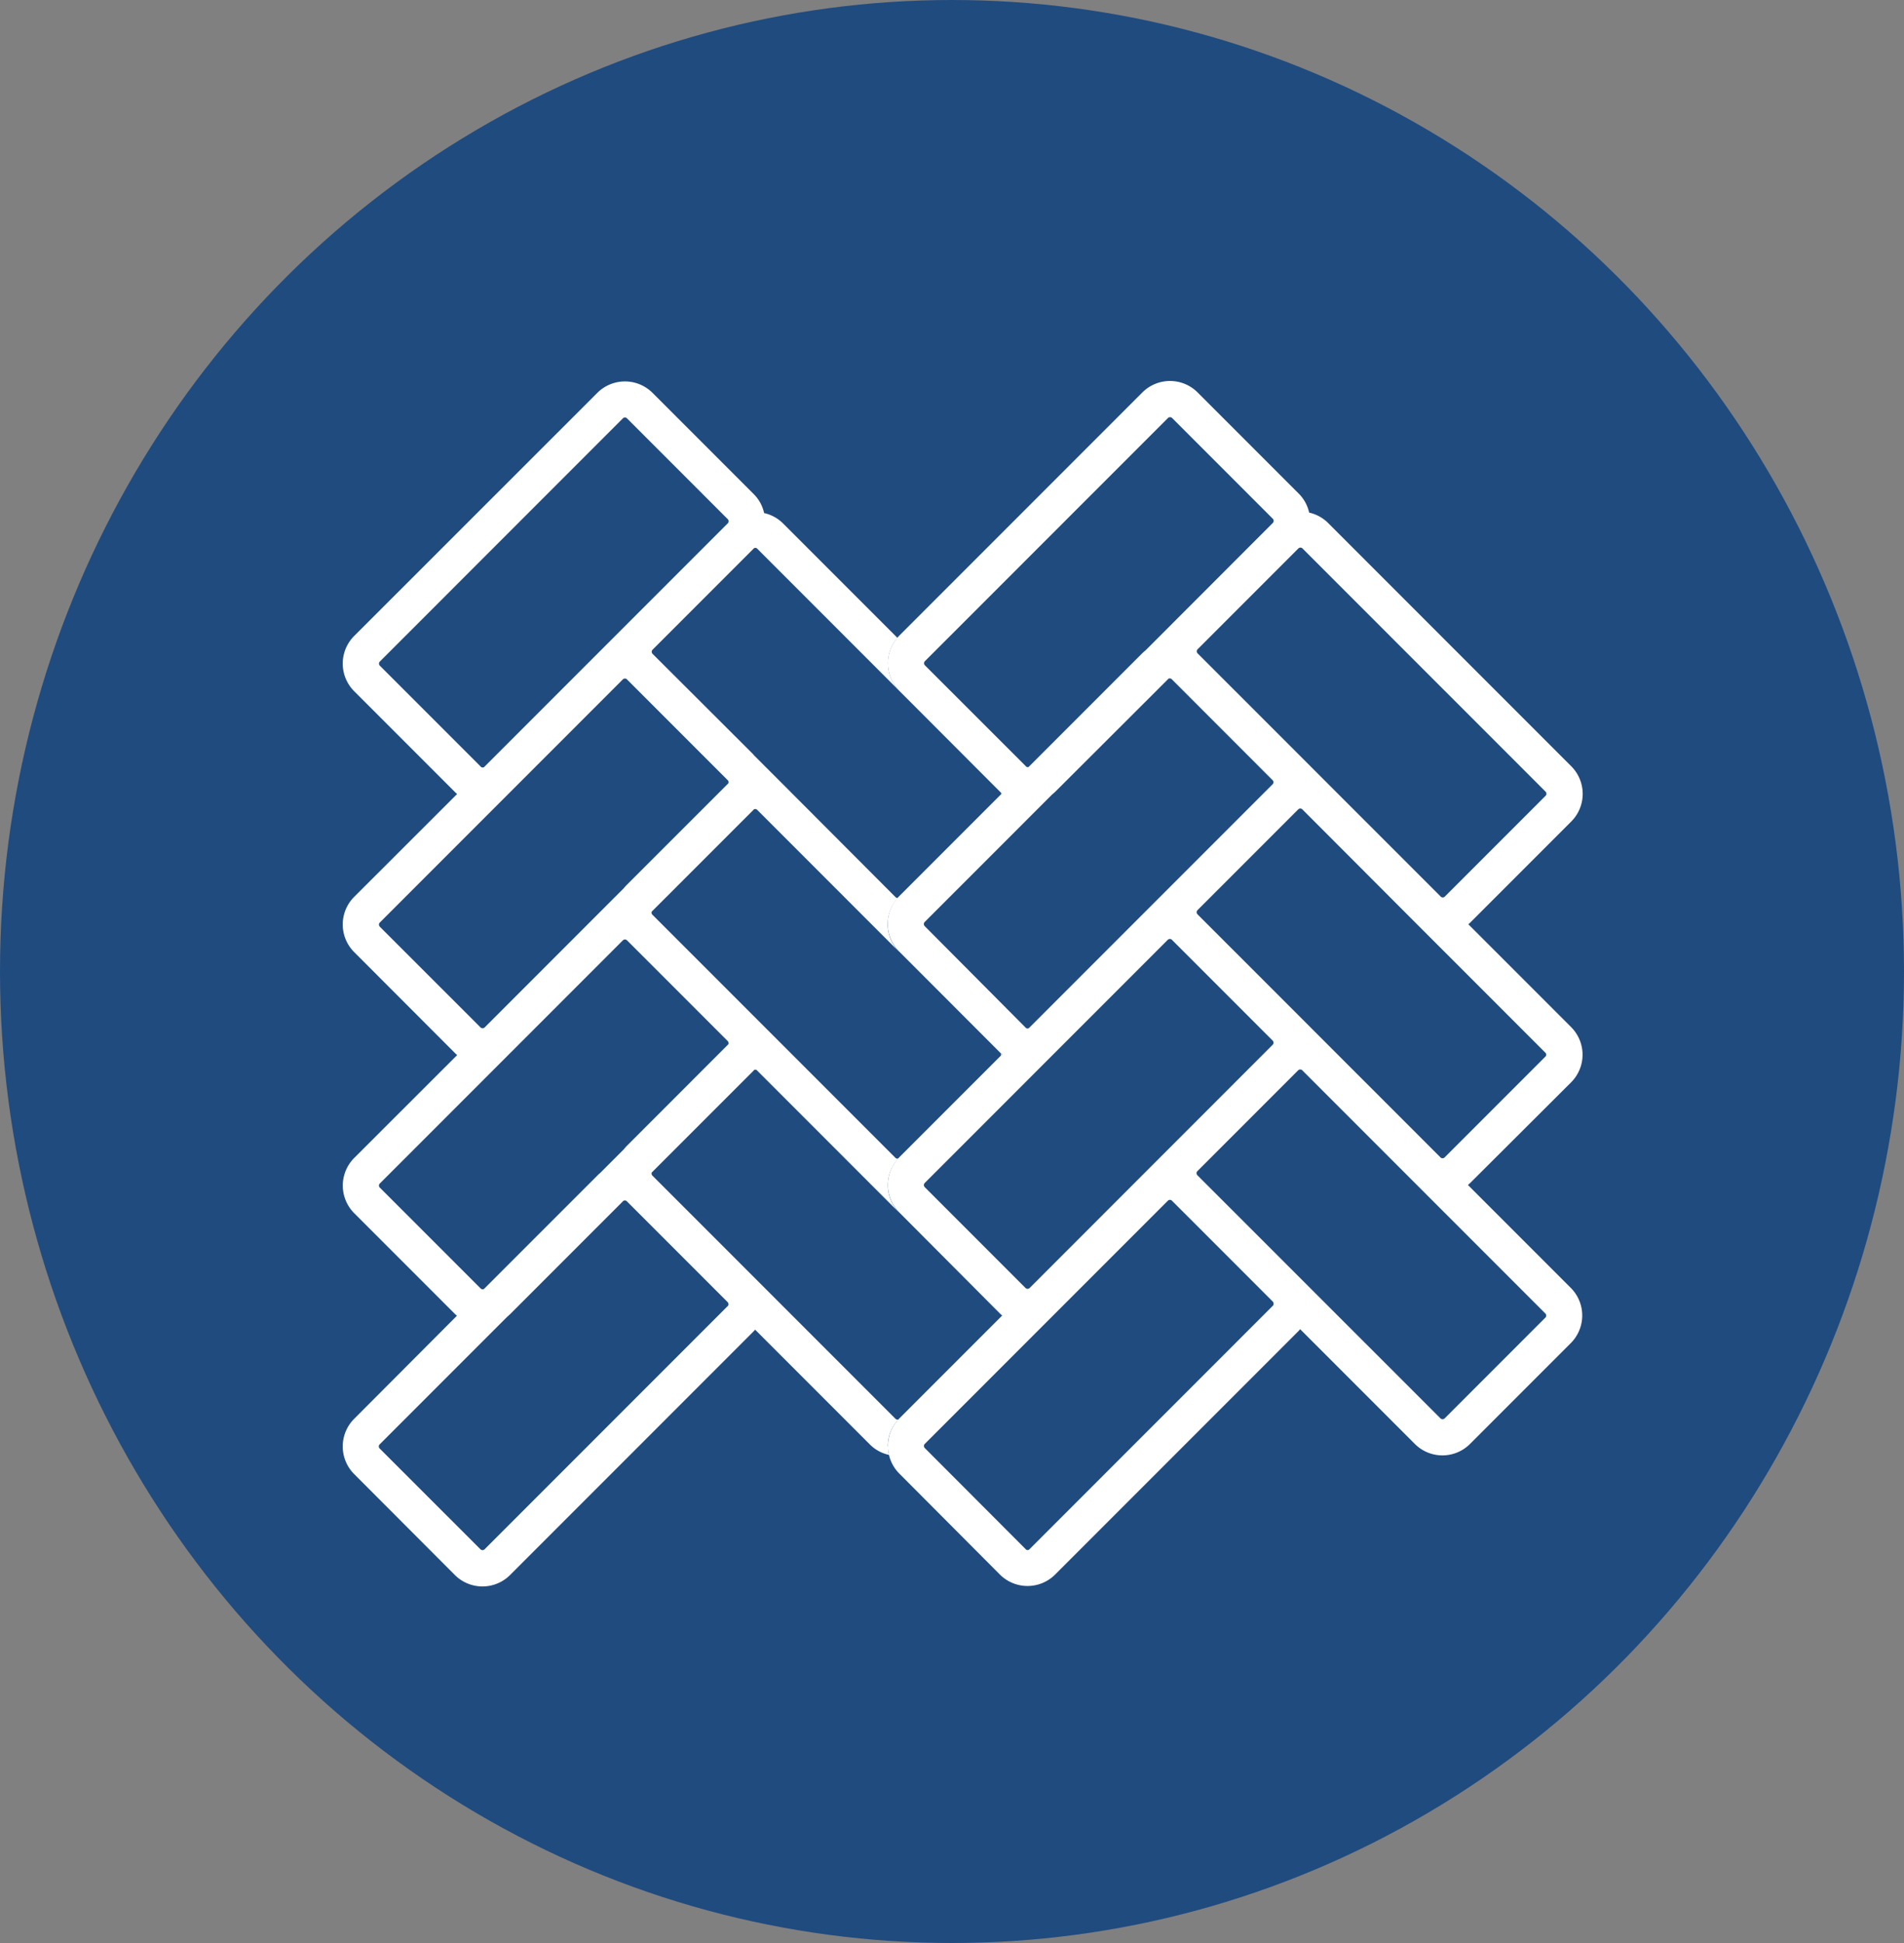 <svg xmlns="http://www.w3.org/2000/svg" width="50" height="51" viewBox="0 0 50 51"><rect x="0" y="0" width="50" height="51" fill="#808080" stroke="none"/><g transform="translate(-1102 -954)"><ellipse cx="25" cy="25.5" rx="25" ry="25.5" transform="translate(1102 954)" fill="#204b7f"/><g transform="translate(1111 964.008)"><g transform="translate(0 -0.008)"><path d="M14.315,28.016a1.017,1.017,0,0,1,.278-.7.078.078,0,0,1-.077-.017L8.132,20.915a.077.077,0,0,1-.017-.081l2.669-2.668c.008-.008.014-.017.022-.025a.067.067,0,0,1,.081.021l3.727,3.727a1.025,1.025,0,0,1-.025-1.421.081.081,0,0,1-.073-.017L8.132,14.067a.077.077,0,0,1-.022-.054.072.072,0,0,1,.006-.028l2.668-2.668L10.8,11.3a.071.071,0,0,1,.032-.006.073.073,0,0,1,.052.021l2.963,2.963,3.42,3.42a.075.075,0,0,1,.019.07l.028-.028c-.019-.017-.038-.033-.057-.052l-2.647-2.647a1.024,1.024,0,0,1-.032-1.413.076.076,0,0,1-.06-.021L11.557,10.64l-.768-.768,0-.006L8.136,7.219a.078.078,0,0,1,0-.107l2.647-2.647a.067.067,0,0,1,.107,0l6.384,6.384a.071.071,0,0,1,.021.057l.021-.021c-.017-.016-.035-.03-.052-.047L14.616,8.189A1.024,1.024,0,0,1,14.566,6.8l-3-3a1.012,1.012,0,0,0-.5-.275,1,1,0,0,0-.275-.5L8.135.369a1.026,1.026,0,0,0-1.448,0L.3,6.752A1.025,1.025,0,0,0,.3,8.2l2.647,2.647c.017.017.038.035.057.052L.3,13.6a1.025,1.025,0,0,0,0,1.448L2.949,17.7c.019.019.038.035.057.051L.3,20.454A1.026,1.026,0,0,0,.3,21.9l2.647,2.647c.017.017.035.032.052.047L.3,27.3a1.026,1.026,0,0,0,0,1.449L2.946,31.4a1.026,1.026,0,0,0,1.448,0l6.384-6.384c.019-.019.035-.038.052-.057l3.014,3.014a1.007,1.007,0,0,0,.5.273,1.088,1.088,0,0,1-.025-.226ZM.974,7.53a.078.078,0,0,1,0-.107L7.357,1.039a.077.077,0,0,1,.054-.022.071.071,0,0,1,.054.022l2.647,2.647a.077.077,0,0,1,.022.054.071.071,0,0,1-.022.054L3.728,10.177a.067.067,0,0,1-.107,0Zm0,6.851a.077.077,0,0,1-.022-.054.071.071,0,0,1,.022-.054L7.357,7.89a.078.078,0,0,1,.054-.022.073.073,0,0,1,.052.021l2.649,2.649a.072.072,0,0,1,.021.052.1.1,0,0,1-.008.033.168.168,0,0,1-.019.016L7.458,13.286a.974.974,0,0,0-.076.085L3.727,17.027a.078.078,0,0,1-.107,0L.972,14.38Zm0,6.85a.077.077,0,0,1-.022-.054.071.071,0,0,1,.022-.054L7.357,14.74a.078.078,0,0,1,.054-.022.076.076,0,0,1,.054.021l2.647,2.647a.077.077,0,0,1,.014.085l-.019.017L7.46,20.136a1,1,0,0,0-.076.087l-.624.624a.791.791,0,0,0-.076.07L3.709,23.891a.077.077,0,0,1-.087-.013L.975,21.231Zm9.135,3.11L3.725,30.725a.078.078,0,0,1-.107,0L.97,28.078a.077.077,0,0,1-.022-.054.071.071,0,0,1,.022-.054l3.355-3.355a.971.971,0,0,0,.074-.066l2.973-2.973a.082.082,0,0,1,.035-.009.071.071,0,0,1,.054.022l2.647,2.647a.077.077,0,0,1,.022.054.071.071,0,0,1-.022.054Z" transform="translate(0 -0.058)" fill="#fff"/><path d="M105.791,21.095l.057-.051L108.5,18.4a1.025,1.025,0,0,0,0-1.448l-2.7-2.7c.019-.016.038-.033.057-.051l2.647-2.647a1.026,1.026,0,0,0,0-1.448L102.12,3.722a1.012,1.012,0,0,0-.5-.275,1.01,1.01,0,0,0-.275-.5L98.69.292a1.025,1.025,0,0,0-1.449,0L90.857,6.676a1.026,1.026,0,0,0,0,1.448L93.5,10.771c.016.016.035.032.052.047l-2.7,2.7a1.025,1.025,0,0,0,0,1.448L93.5,17.616l.057.052-2.7,2.7a1.025,1.025,0,0,0,0,1.449L93.5,24.469c.019.019.04.036.058.054l-2.7,2.7a1.025,1.025,0,0,0,0,1.448L93.5,31.322a1.026,1.026,0,0,0,1.448,0l6.384-6.384c.019-.019.035-.038.052-.057l3.012,3.012a1.023,1.023,0,0,0,1.448,0l2.647-2.647a1.025,1.025,0,0,0,0-1.449l-2.7-2.7Zm2.055-3.423a.071.071,0,0,1-.022.054l-2.647,2.647a.078.078,0,0,1-.107,0l-3.736-3.736-2.647-2.647a.078.078,0,0,1,0-.107l2.647-2.647a.078.078,0,0,1,.054-.022.08.08,0,0,1,.052.021L104.4,14.2l3.42,3.42A.077.077,0,0,1,107.846,17.672Zm-.017-6.9a.077.077,0,0,1,.022.054.071.071,0,0,1-.022.054l-2.647,2.647a.076.076,0,0,1-.106,0l-2.965-2.965-.774-.774s-2.647-2.647-2.647-2.647a.076.076,0,0,1,0-.106l2.647-2.647a.077.077,0,0,1,.054-.022.071.071,0,0,1,.054.022l6.384,6.384ZM94.176,10.1,91.529,7.455a.077.077,0,0,1-.022-.054.071.071,0,0,1,.022-.054L97.912.964a.078.078,0,0,1,.054-.022.077.077,0,0,1,.054.021l2.647,2.647a.078.078,0,0,1,0,.107L97.325,7.062c-.03.024-.058.049-.087.076l-2.986,2.986A.065.065,0,0,1,94.176,10.1Zm-2.652,4.2a.077.077,0,0,1-.022-.054.071.071,0,0,1,.022-.054l3.343-3.343c.03-.024.058-.049.087-.076L97.933,7.8a.1.1,0,0,1,.027,0,.071.071,0,0,1,.054.022l2.647,2.649a.076.076,0,0,1,0,.106l-6.384,6.384a.067.067,0,0,1-.107,0L91.523,14.3Zm0,6.851a.078.078,0,0,1,0-.107l6.384-6.384a.077.077,0,0,1,.054-.022.071.071,0,0,1,.054.022l2.647,2.647a.078.078,0,0,1,0,.107L94.279,23.8a.078.078,0,0,1-.107,0Zm9.14,3.117-6.384,6.384a.067.067,0,0,1-.107,0L91.526,28a.077.077,0,0,1-.022-.054.071.071,0,0,1,.022-.054l6.384-6.384a.076.076,0,0,1,.107,0l2.647,2.647a.077.077,0,0,1,.022.054A.071.071,0,0,1,100.664,24.269Zm7.16.308-2.647,2.647a.078.078,0,0,1-.107,0L98.685,20.84a.077.077,0,0,1-.022-.054.071.071,0,0,1,.022-.054l2.647-2.647a.078.078,0,0,1,.107,0l6.384,6.384A.078.078,0,0,1,107.824,24.577Z" transform="translate(-76.241 0.008)" fill="#fff"/></g></g></g></svg>